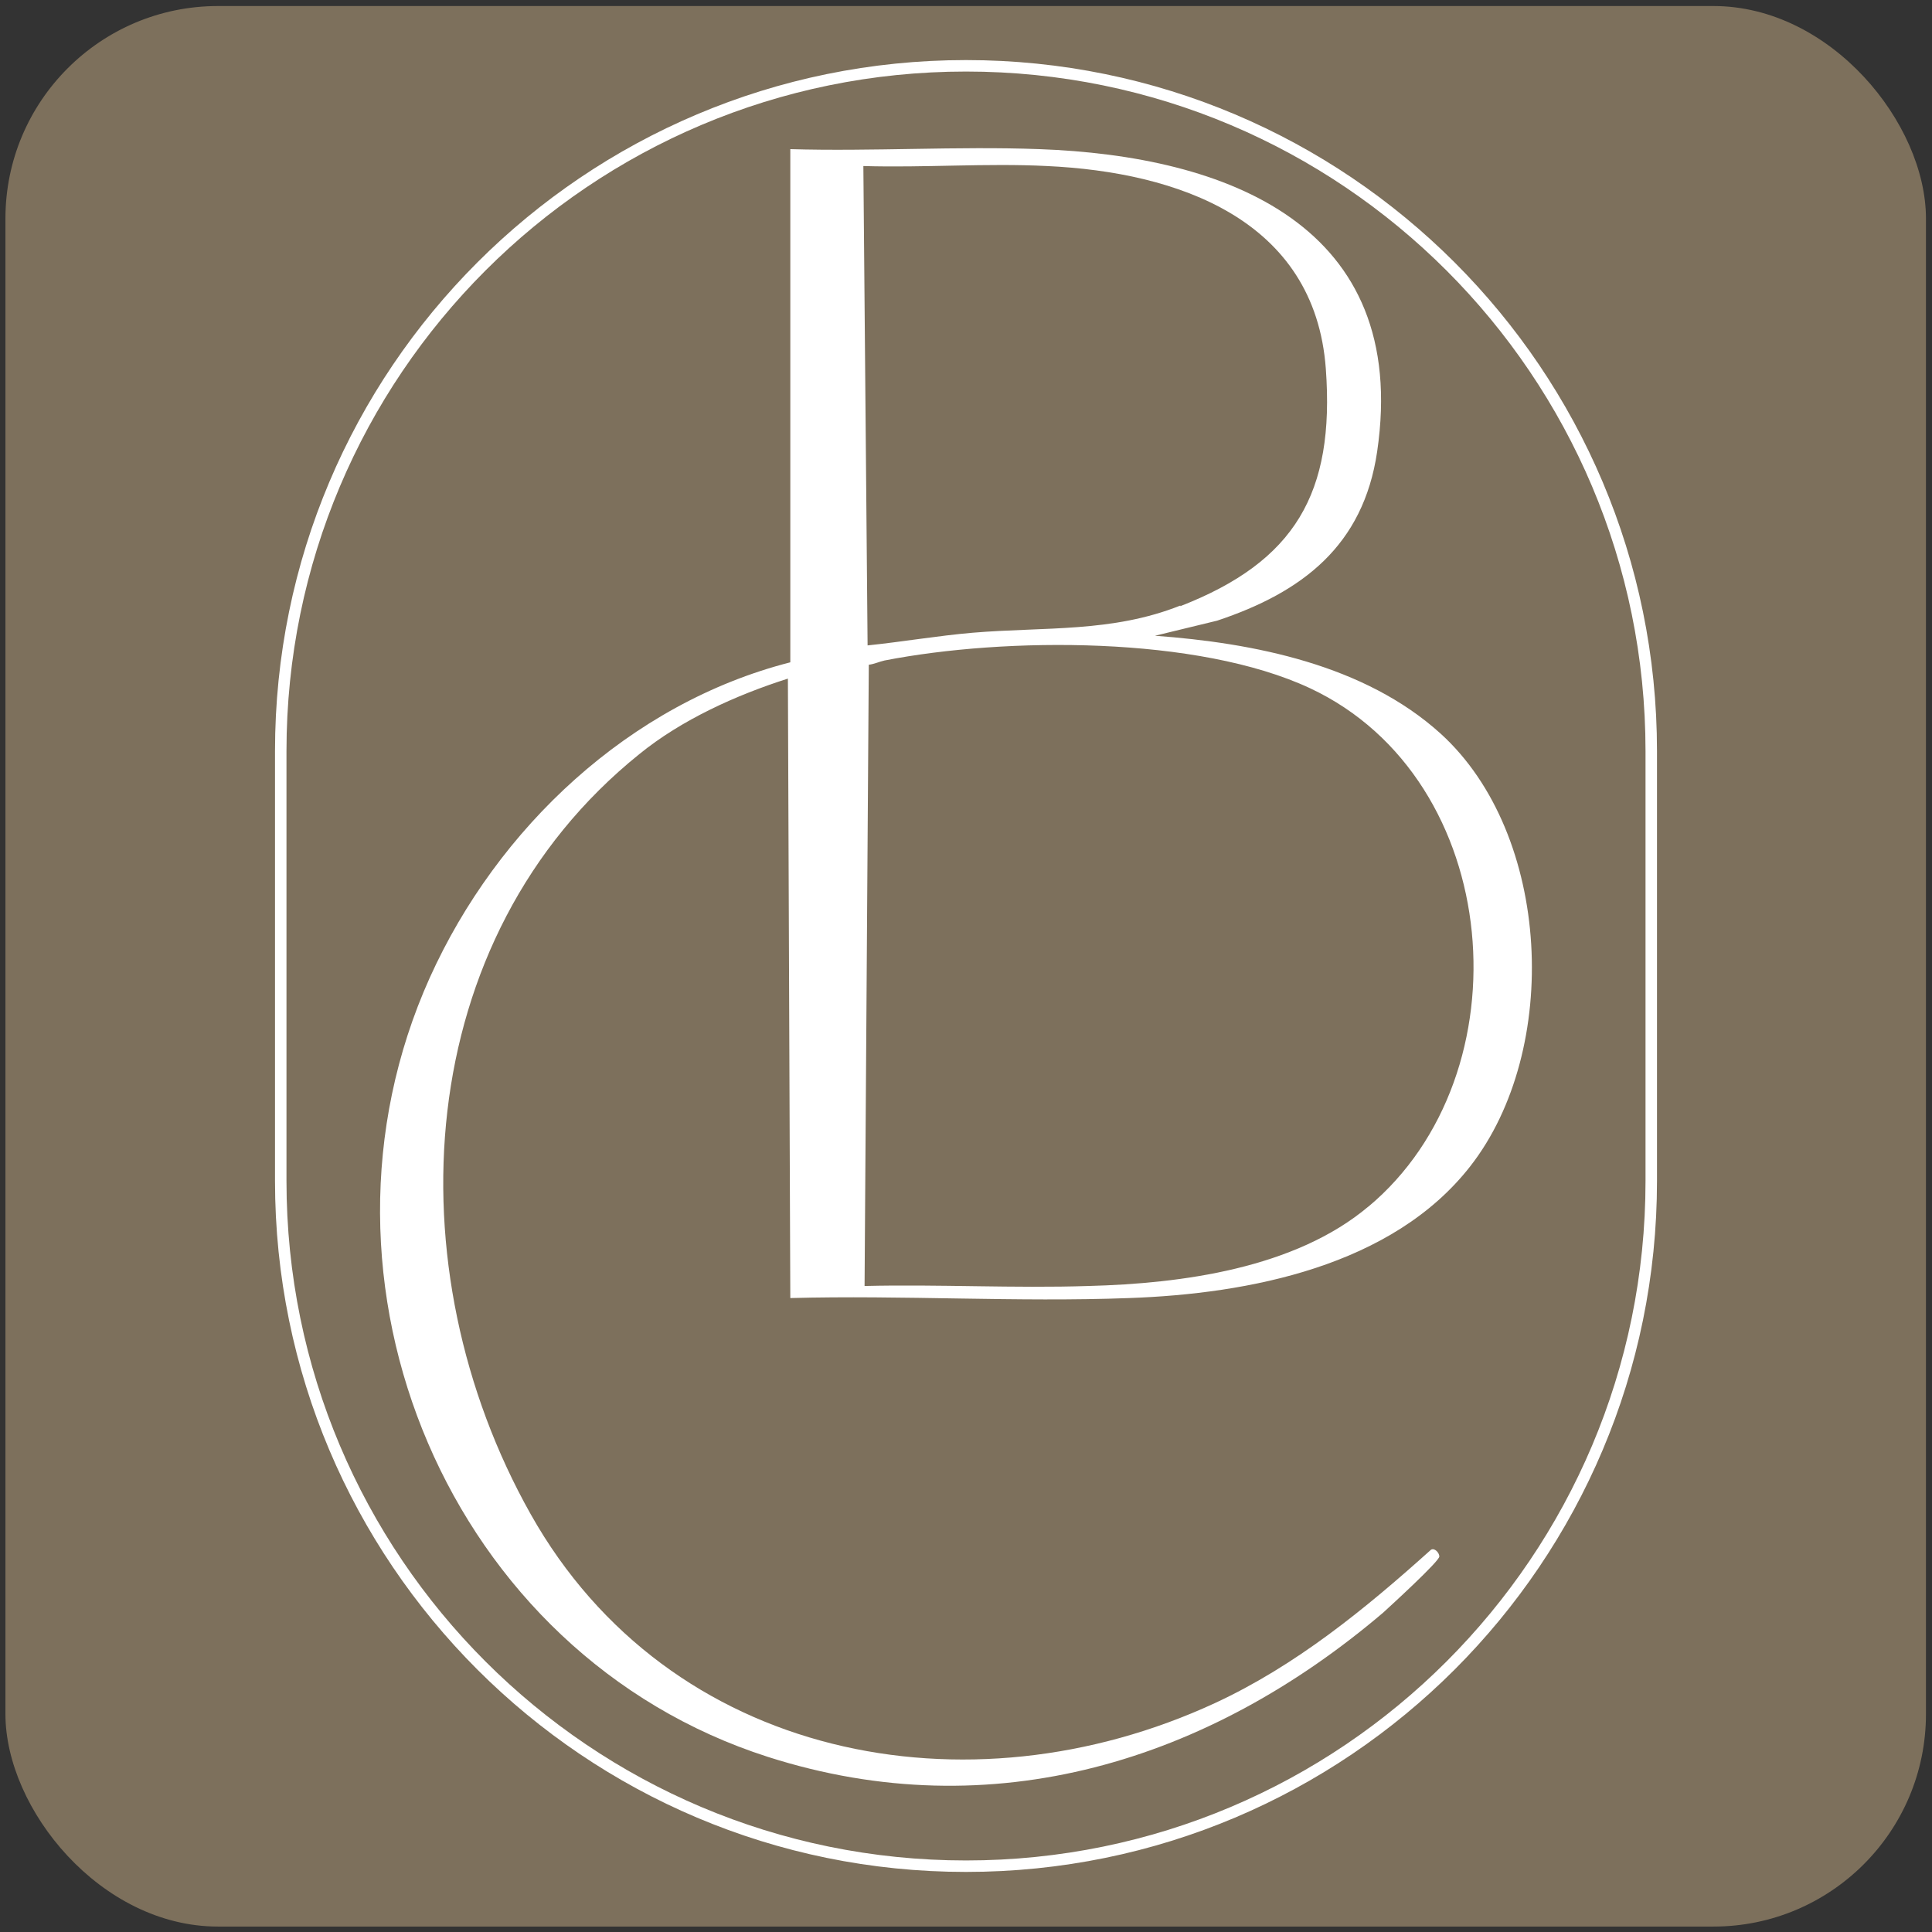 <?xml version="1.0" encoding="UTF-8"?> <svg xmlns="http://www.w3.org/2000/svg" id="_Слой_1" data-name="Слой 1" viewBox="0 0 32 32"><rect x="0" y="0" width="32" height="32" fill="#333333" stroke="none"/><defs><style> .cls-1 { fill: none; stroke: #fff; stroke-miterlimit: 10; stroke-width: .19px; } .cls-2 { fill: #fff; } .cls-3 { fill: #7d705c; } </style></defs><rect class="cls-3" x=".09" y=".1" width="31.81" height="31.81" rx="3.52" ry="3.52"></rect><g><path class="cls-1" d="M16,1.09c-6.27,0-11.35,5.08-11.35,11.35v7.12c0,6.27,5.08,11.35,11.35,11.35s11.35-5.08,11.35-11.35v-7.12c0-6.27-5.08-11.35-11.35-11.35Z"></path><path class="cls-2" d="M13.08,2.47c1.37.04,2.77-.05,4.13,0,3.11.11,6.15,1.26,5.6,5.01-.23,1.56-1.24,2.33-2.65,2.8l-1.03.25c1.64.12,3.47.48,4.73,1.62,1.84,1.67,2,5.24.49,7.17-1.29,1.65-3.66,2.11-5.65,2.18-1.85.07-3.75-.05-5.61,0l-.04-10.26c-.85.27-1.76.68-2.46,1.25-3.79,3.05-4.09,8.52-1.8,12.59s7.24,5.02,11.33,3.13c1.34-.62,2.49-1.56,3.58-2.54.06-.04.14.05.14.11,0,.08-.81.82-.93.93-2.89,2.46-6.47,3.58-10.19,2.39-5.28-1.69-7.87-7.87-5.6-12.91,1.12-2.48,3.31-4.54,5.97-5.22V2.47ZM19.55,10.04c1.9-.74,2.56-1.87,2.41-3.93-.18-2.48-2.46-3.26-4.62-3.36-1-.05-2.03.03-3.04,0l.07,7.94c.58-.06,1.16-.16,1.74-.21,1.2-.1,2.31,0,3.44-.45ZM22.66,19.99c2.64-2.2,2.26-7.08-.96-8.59-1.86-.87-5.05-.85-7.05-.46-.09.02-.17.06-.26.07l-.07,10.29c1.23-.03,2.47.04,3.71,0,1.54-.04,3.42-.29,4.64-1.32Z"></path></g></svg> 